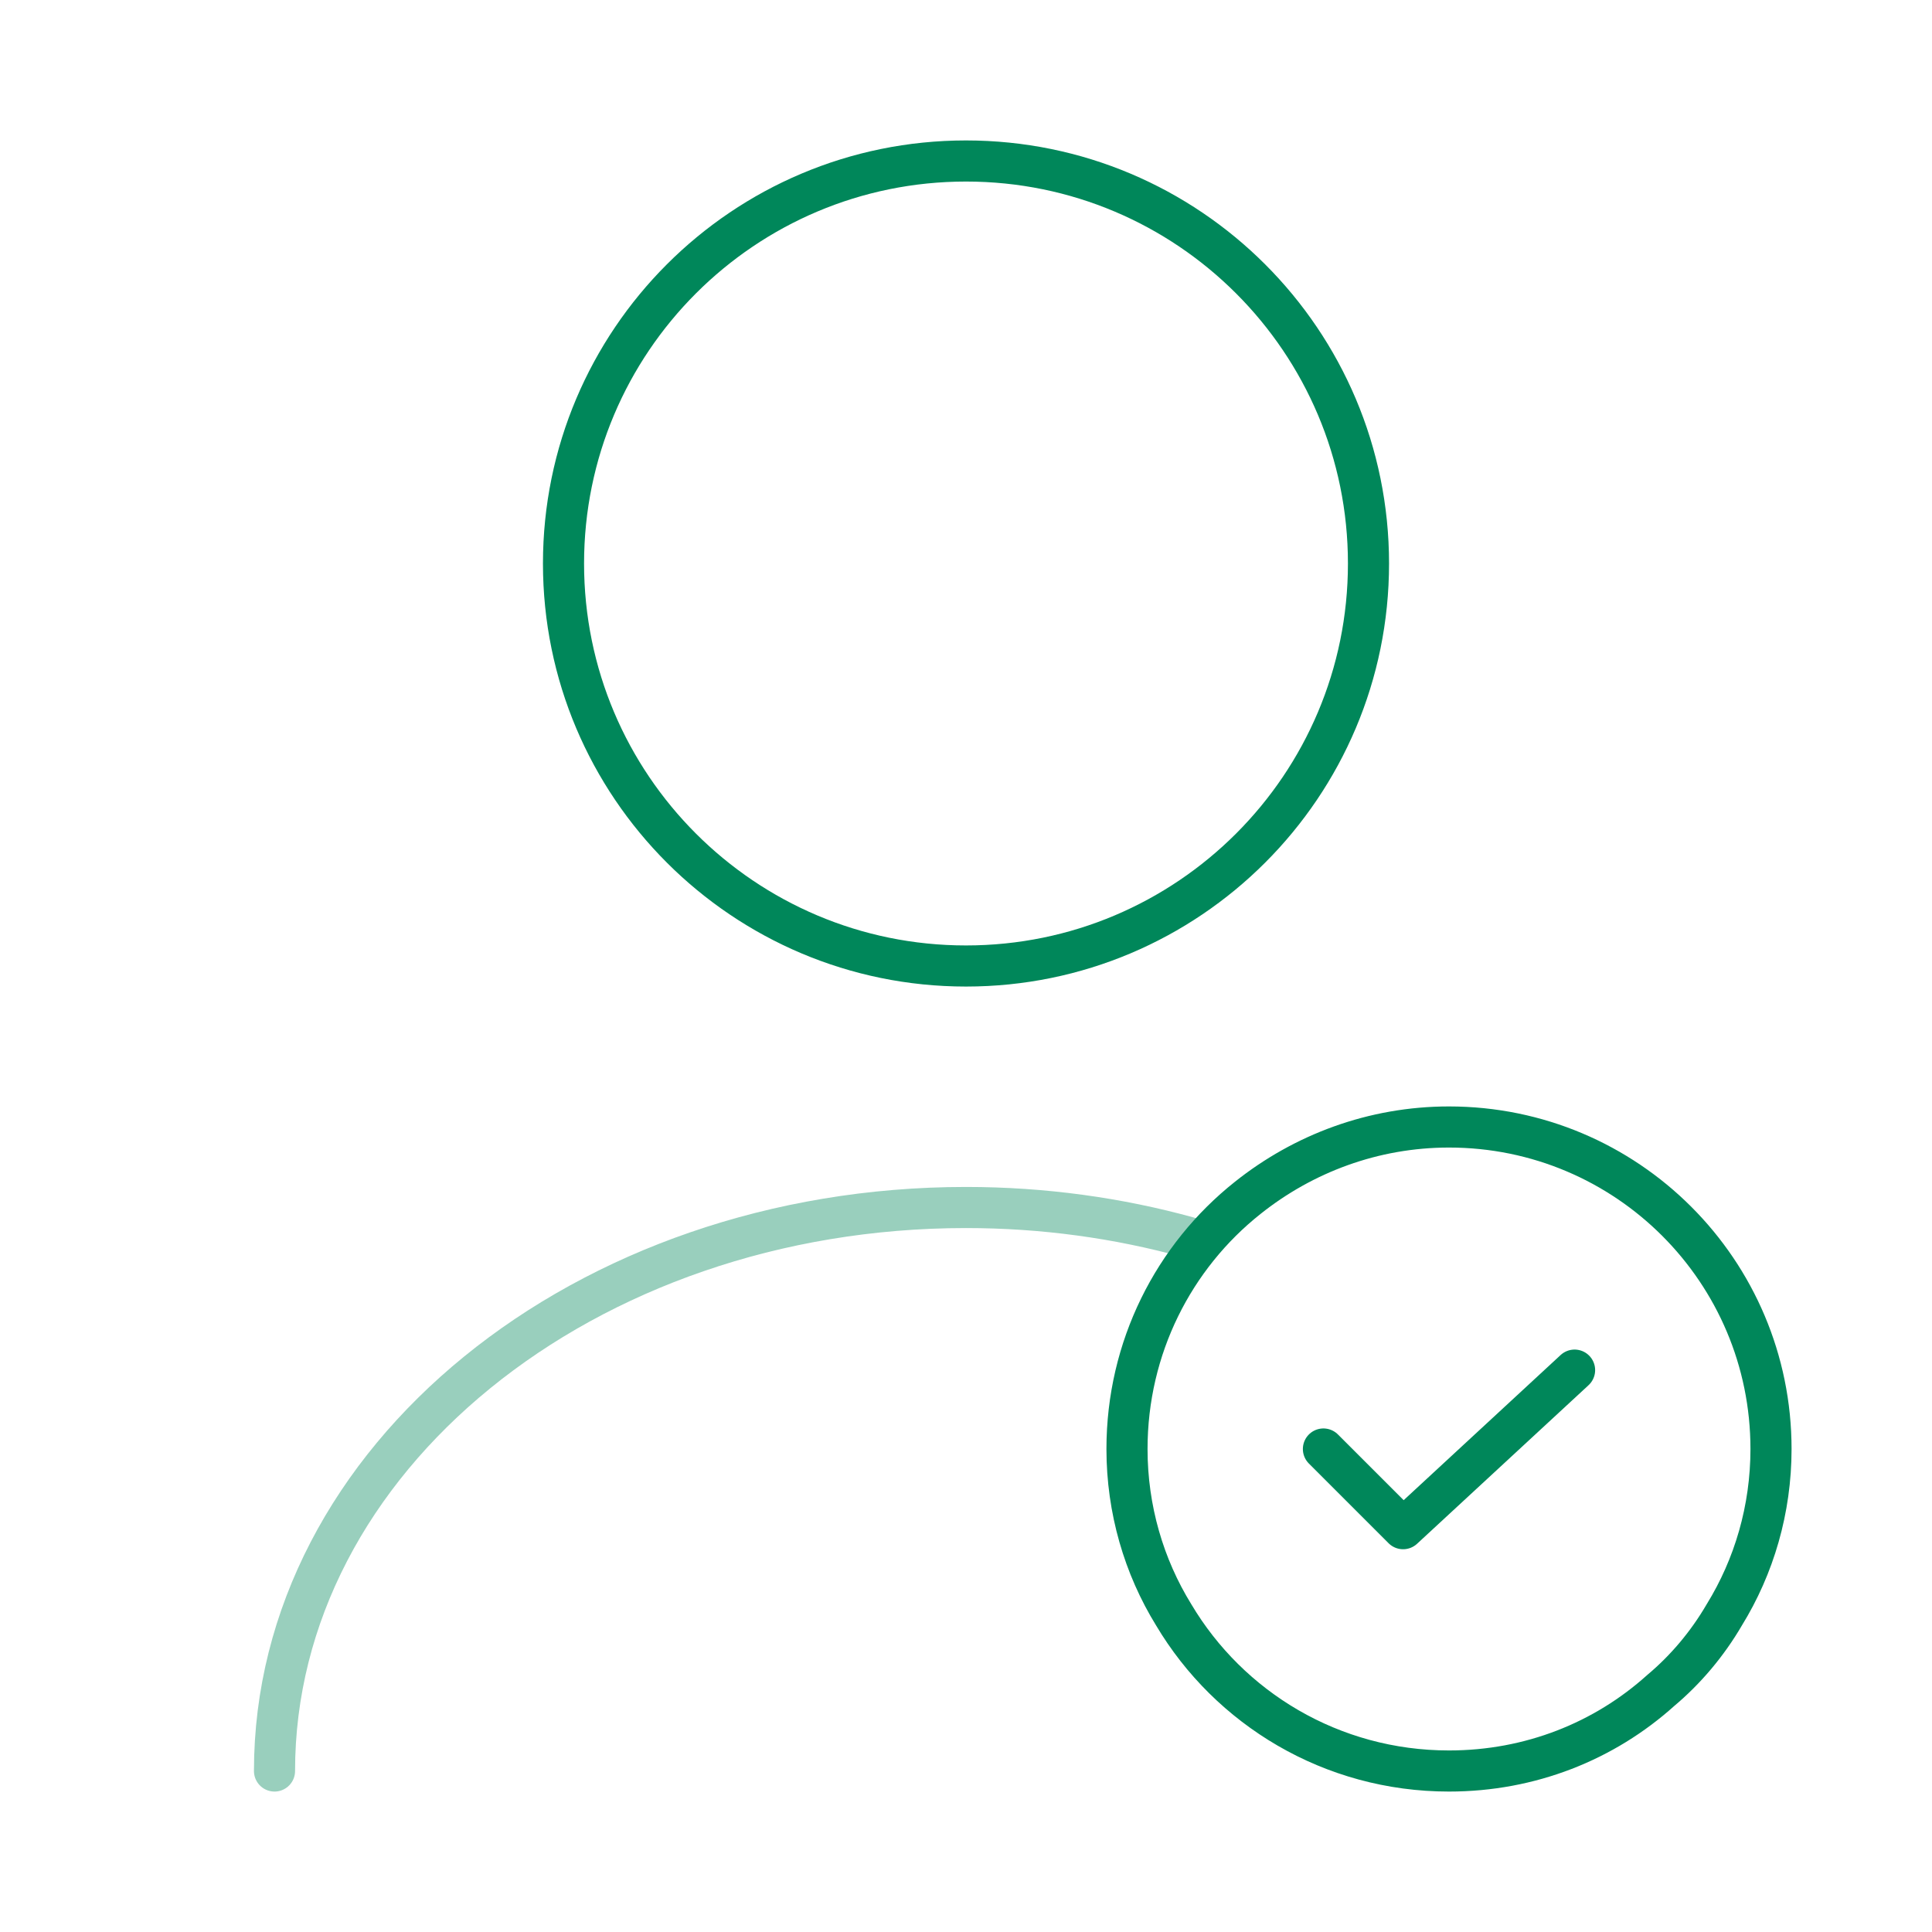 <svg width="94" height="94" viewBox="0 0 94 94" fill="none" xmlns="http://www.w3.org/2000/svg">
<path d="M47 47C57.816 47 66.583 38.232 66.583 27.417C66.583 16.601 57.816 7.833 47 7.833C36.184 7.833 27.417 16.601 27.417 27.417C27.417 38.232 36.184 47 47 47Z" stroke="#00875A" stroke-width="2" stroke-linecap="round" stroke-linejoin="round"/>
<path opacity="0.4" d="M13.356 86.167C13.356 71.009 28.435 58.75 47 58.75C50.76 58.75 54.403 59.259 57.81 60.199" stroke="#00875A" stroke-width="2" stroke-linecap="round" stroke-linejoin="round"/>
<path d="M86.167 70.5C86.167 73.438 85.344 76.218 83.895 78.568C83.073 79.978 82.015 81.232 80.801 82.25C78.059 84.718 74.456 86.167 70.5 86.167C64.782 86.167 59.807 83.112 57.105 78.568C55.656 76.218 54.833 73.438 54.833 70.5C54.833 65.565 57.105 61.139 60.708 58.28C63.411 56.126 66.818 54.833 70.5 54.833C79.156 54.833 86.167 61.844 86.167 70.5Z" stroke="#00875A" stroke-width="2" stroke-miterlimit="10" stroke-linecap="round" stroke-linejoin="round"/>
<path d="M64.39 70.5L68.267 74.377L76.61 66.662" stroke="#00875A" stroke-width="2" stroke-linecap="round" stroke-linejoin="round"/>
</svg>
